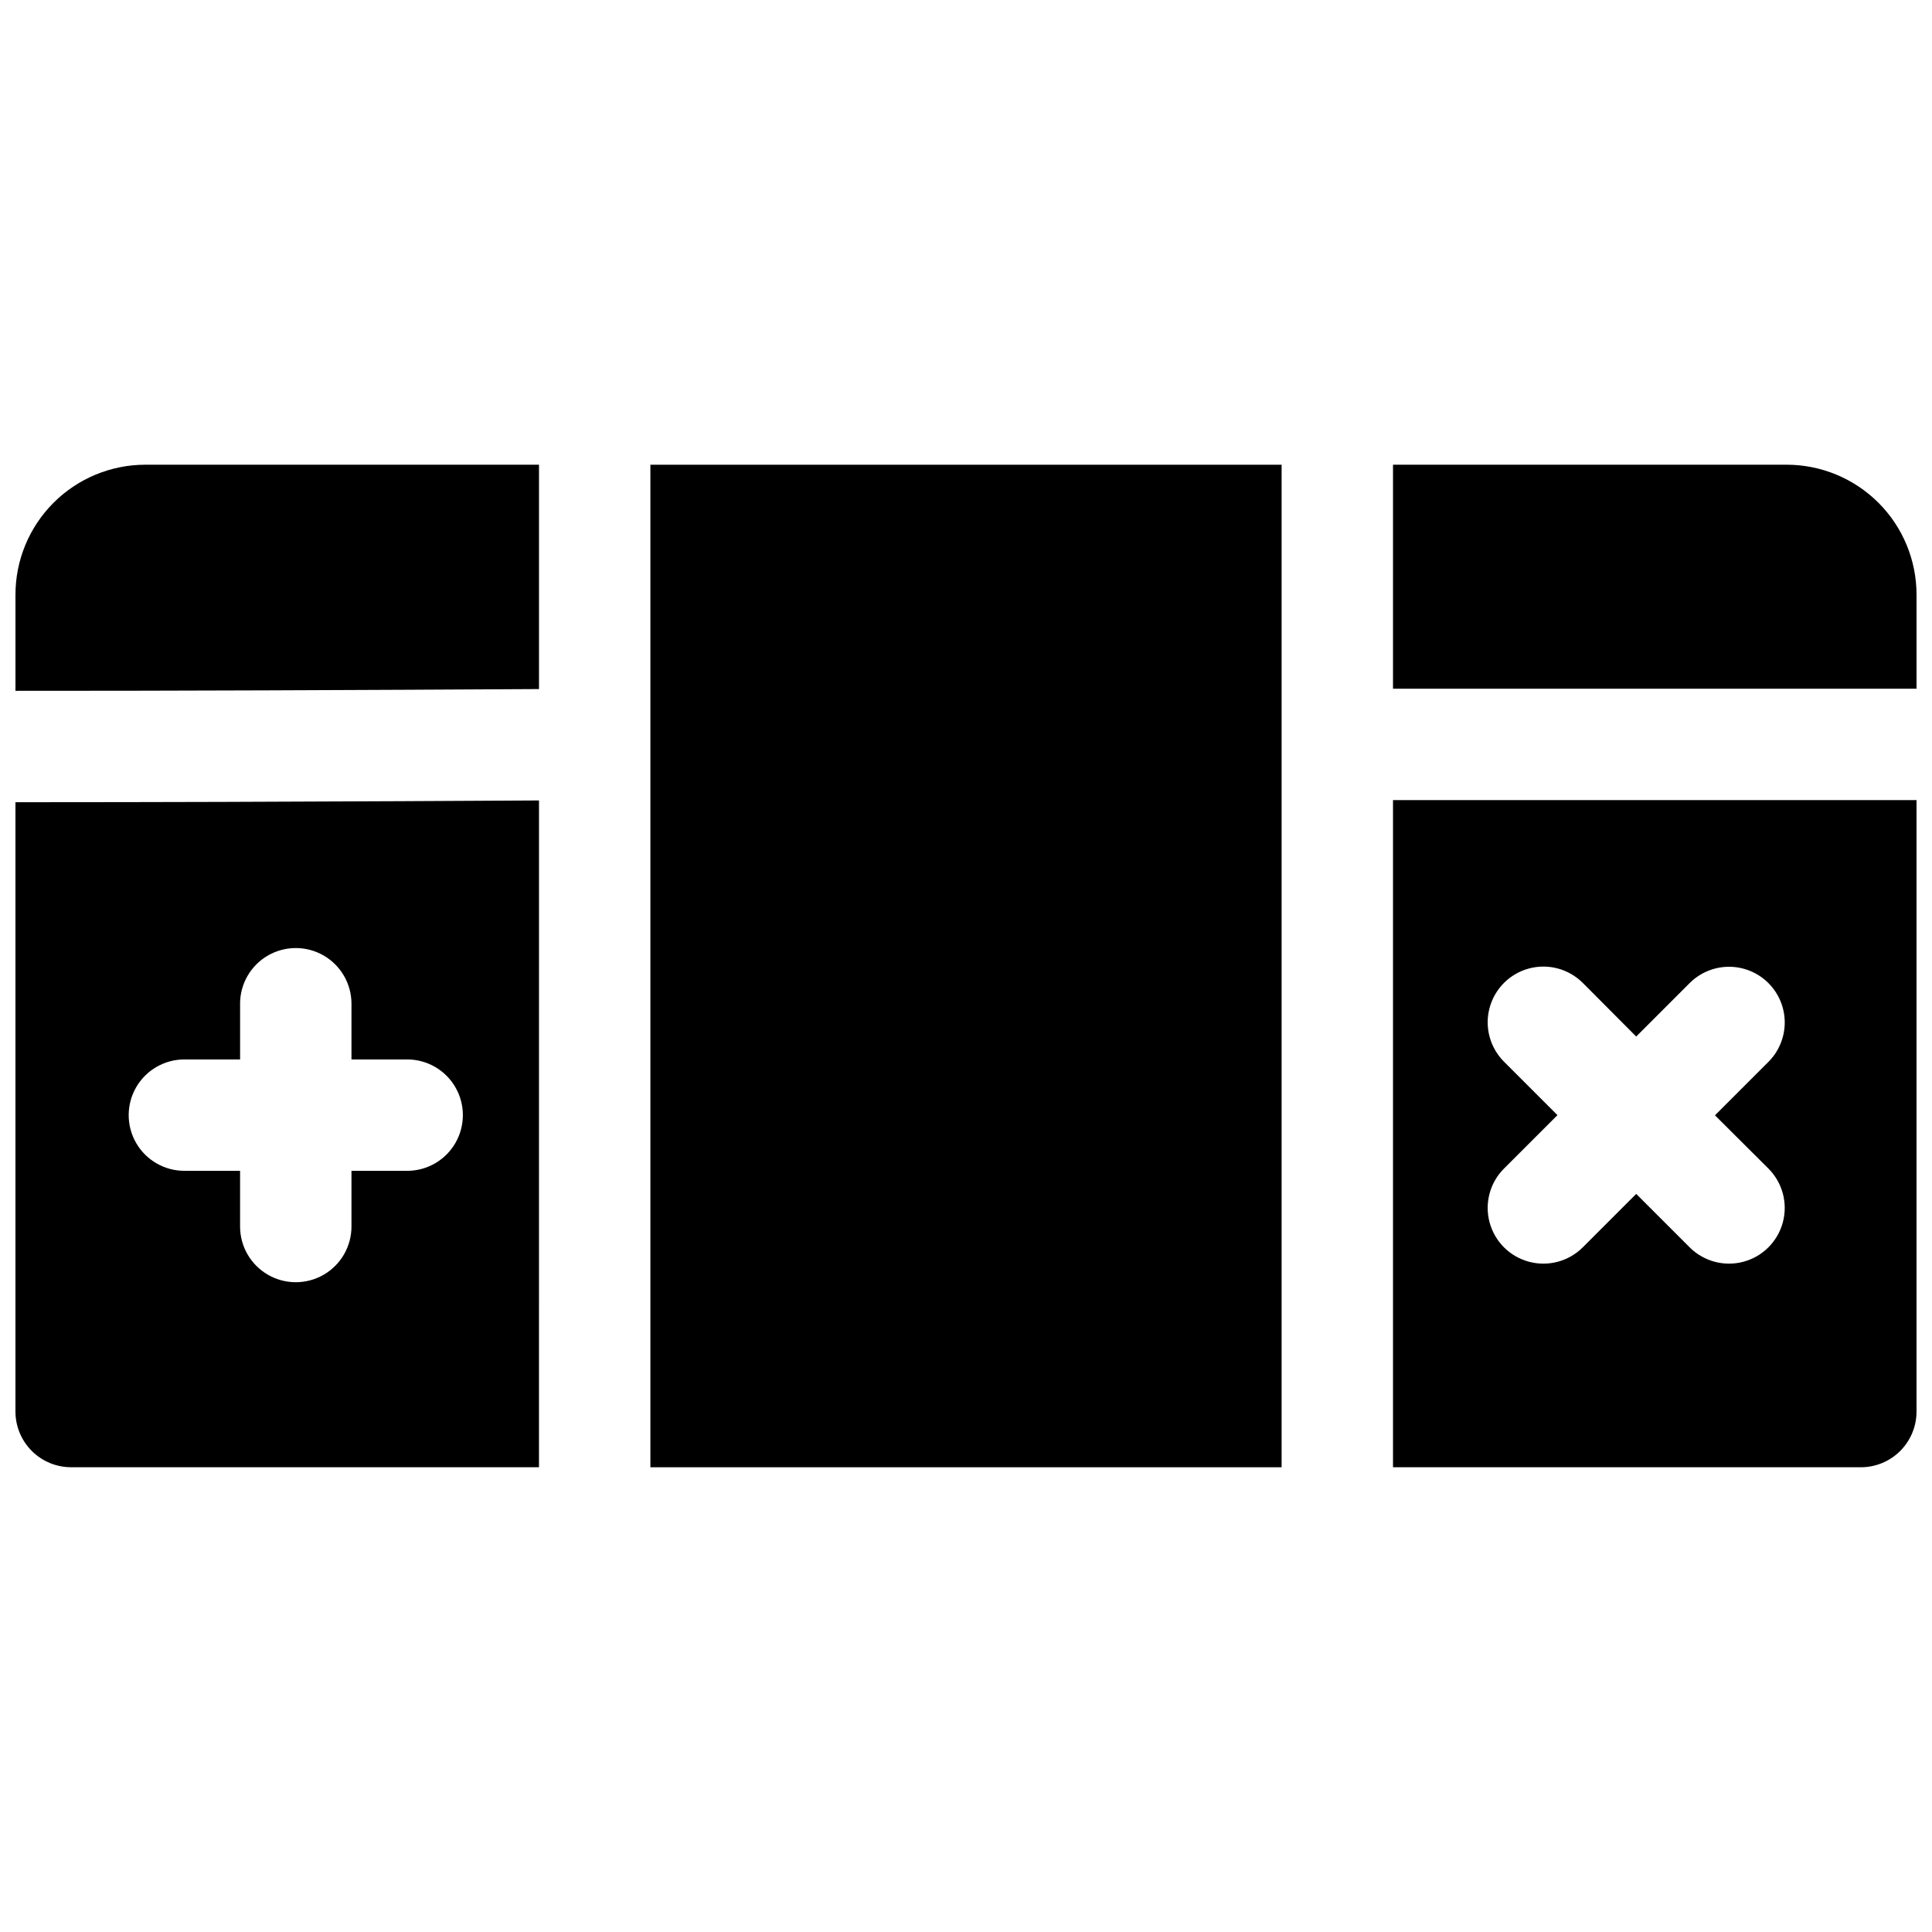 <?xml version="1.0" encoding="UTF-8"?>
<!-- Uploaded to: ICON Repo, www.svgrepo.com, Generator: ICON Repo Mixer Tools -->
<svg width="800px" height="800px" version="1.1" viewBox="144 144 512 512" xmlns="http://www.w3.org/2000/svg">
 <defs>
  <clipPath id="d">
   <path d="m148.09 267h138.91v61h-138.91z"/>
  </clipPath>
  <clipPath id="c">
   <path d="m513 356h138.9v177h-138.9z"/>
  </clipPath>
  <clipPath id="b">
   <path d="m513 267h138.9v60h-138.9z"/>
  </clipPath>
  <clipPath id="a">
   <path d="m148.09 356h138.91v177h-138.91z"/>
  </clipPath>
 </defs>
 <g clip-path="url(#d)">
  <path d="m286.84 326.61v-59.457h-104.3c-9.137 0-17.895 3.629-24.355 10.09-6.457 6.457-10.086 15.219-10.086 24.352v25.477c37.863 0.031 93.332-0.195 138.75-0.461z"/>
 </g>
 <path d="m316.36 267.16h167.28v265.68h-167.28z"/>
 <g clip-path="url(#c)">
  <path d="m513.16 356.04v176.8h123.98c3.914 0 7.668-1.555 10.438-4.324 2.766-2.769 4.32-6.523 4.32-10.438v-162.04zm99.492 97.645c3.727 3.727 5.184 9.164 3.816 14.258s-5.348 9.07-10.441 10.434c-5.094 1.363-10.527-0.094-14.258-3.824l-14.16-14.156-14.16 14.16 0.004-0.004c-3.731 3.731-9.164 5.188-14.258 3.824-5.098-1.363-9.074-5.34-10.441-10.434-1.367-5.094 0.09-10.531 3.816-14.258l14.168-14.16-14.168-14.168v-0.004c-3.727-3.731-5.184-9.164-3.816-14.258 1.367-5.094 5.344-9.07 10.441-10.438 5.094-1.363 10.527 0.094 14.258 3.824l14.156 14.211 14.16-14.16c2.769-2.769 6.523-4.324 10.438-4.328 3.914 0 7.672 1.555 10.438 4.324 2.769 2.766 4.328 6.519 4.328 10.434 0 3.918-1.555 7.672-4.32 10.441l-14.168 14.168z"/>
 </g>
 <g clip-path="url(#b)">
  <path d="m513.16 326.52h138.74v-24.926c0-9.133-3.629-17.895-10.086-24.352-6.461-6.461-15.219-10.09-24.352-10.09h-104.3z"/>
 </g>
 <g clip-path="url(#a)">
  <path d="m286.84 356.13c-18.371 0.109-51.246 0.277-83.957 0.383-18.32 0.051-34.32 0.078-47.812 0.078h-6.977v161.48c0 3.914 1.555 7.668 4.324 10.438 2.766 2.769 6.519 4.324 10.438 4.324h123.98zm-34.934 98.156h-14.762v14.762-0.004c0 5.273-2.812 10.145-7.379 12.781s-10.191 2.637-14.758 0c-4.57-2.637-7.383-7.508-7.383-12.781v-14.762h-14.762 0.004c-5.273 0-10.148-2.812-12.785-7.379s-2.637-10.195 0-14.762c2.637-4.566 7.512-7.379 12.785-7.379h14.762v-14.762h-0.004c0-5.269 2.812-10.145 7.383-12.781 4.566-2.637 10.191-2.637 14.758 0 4.566 2.637 7.379 7.512 7.379 12.781v14.762h14.762c5.273 0 10.145 2.812 12.781 7.379 2.637 4.566 2.637 10.195 0 14.762s-7.508 7.379-12.781 7.379z"/>
 </g>
</svg>
